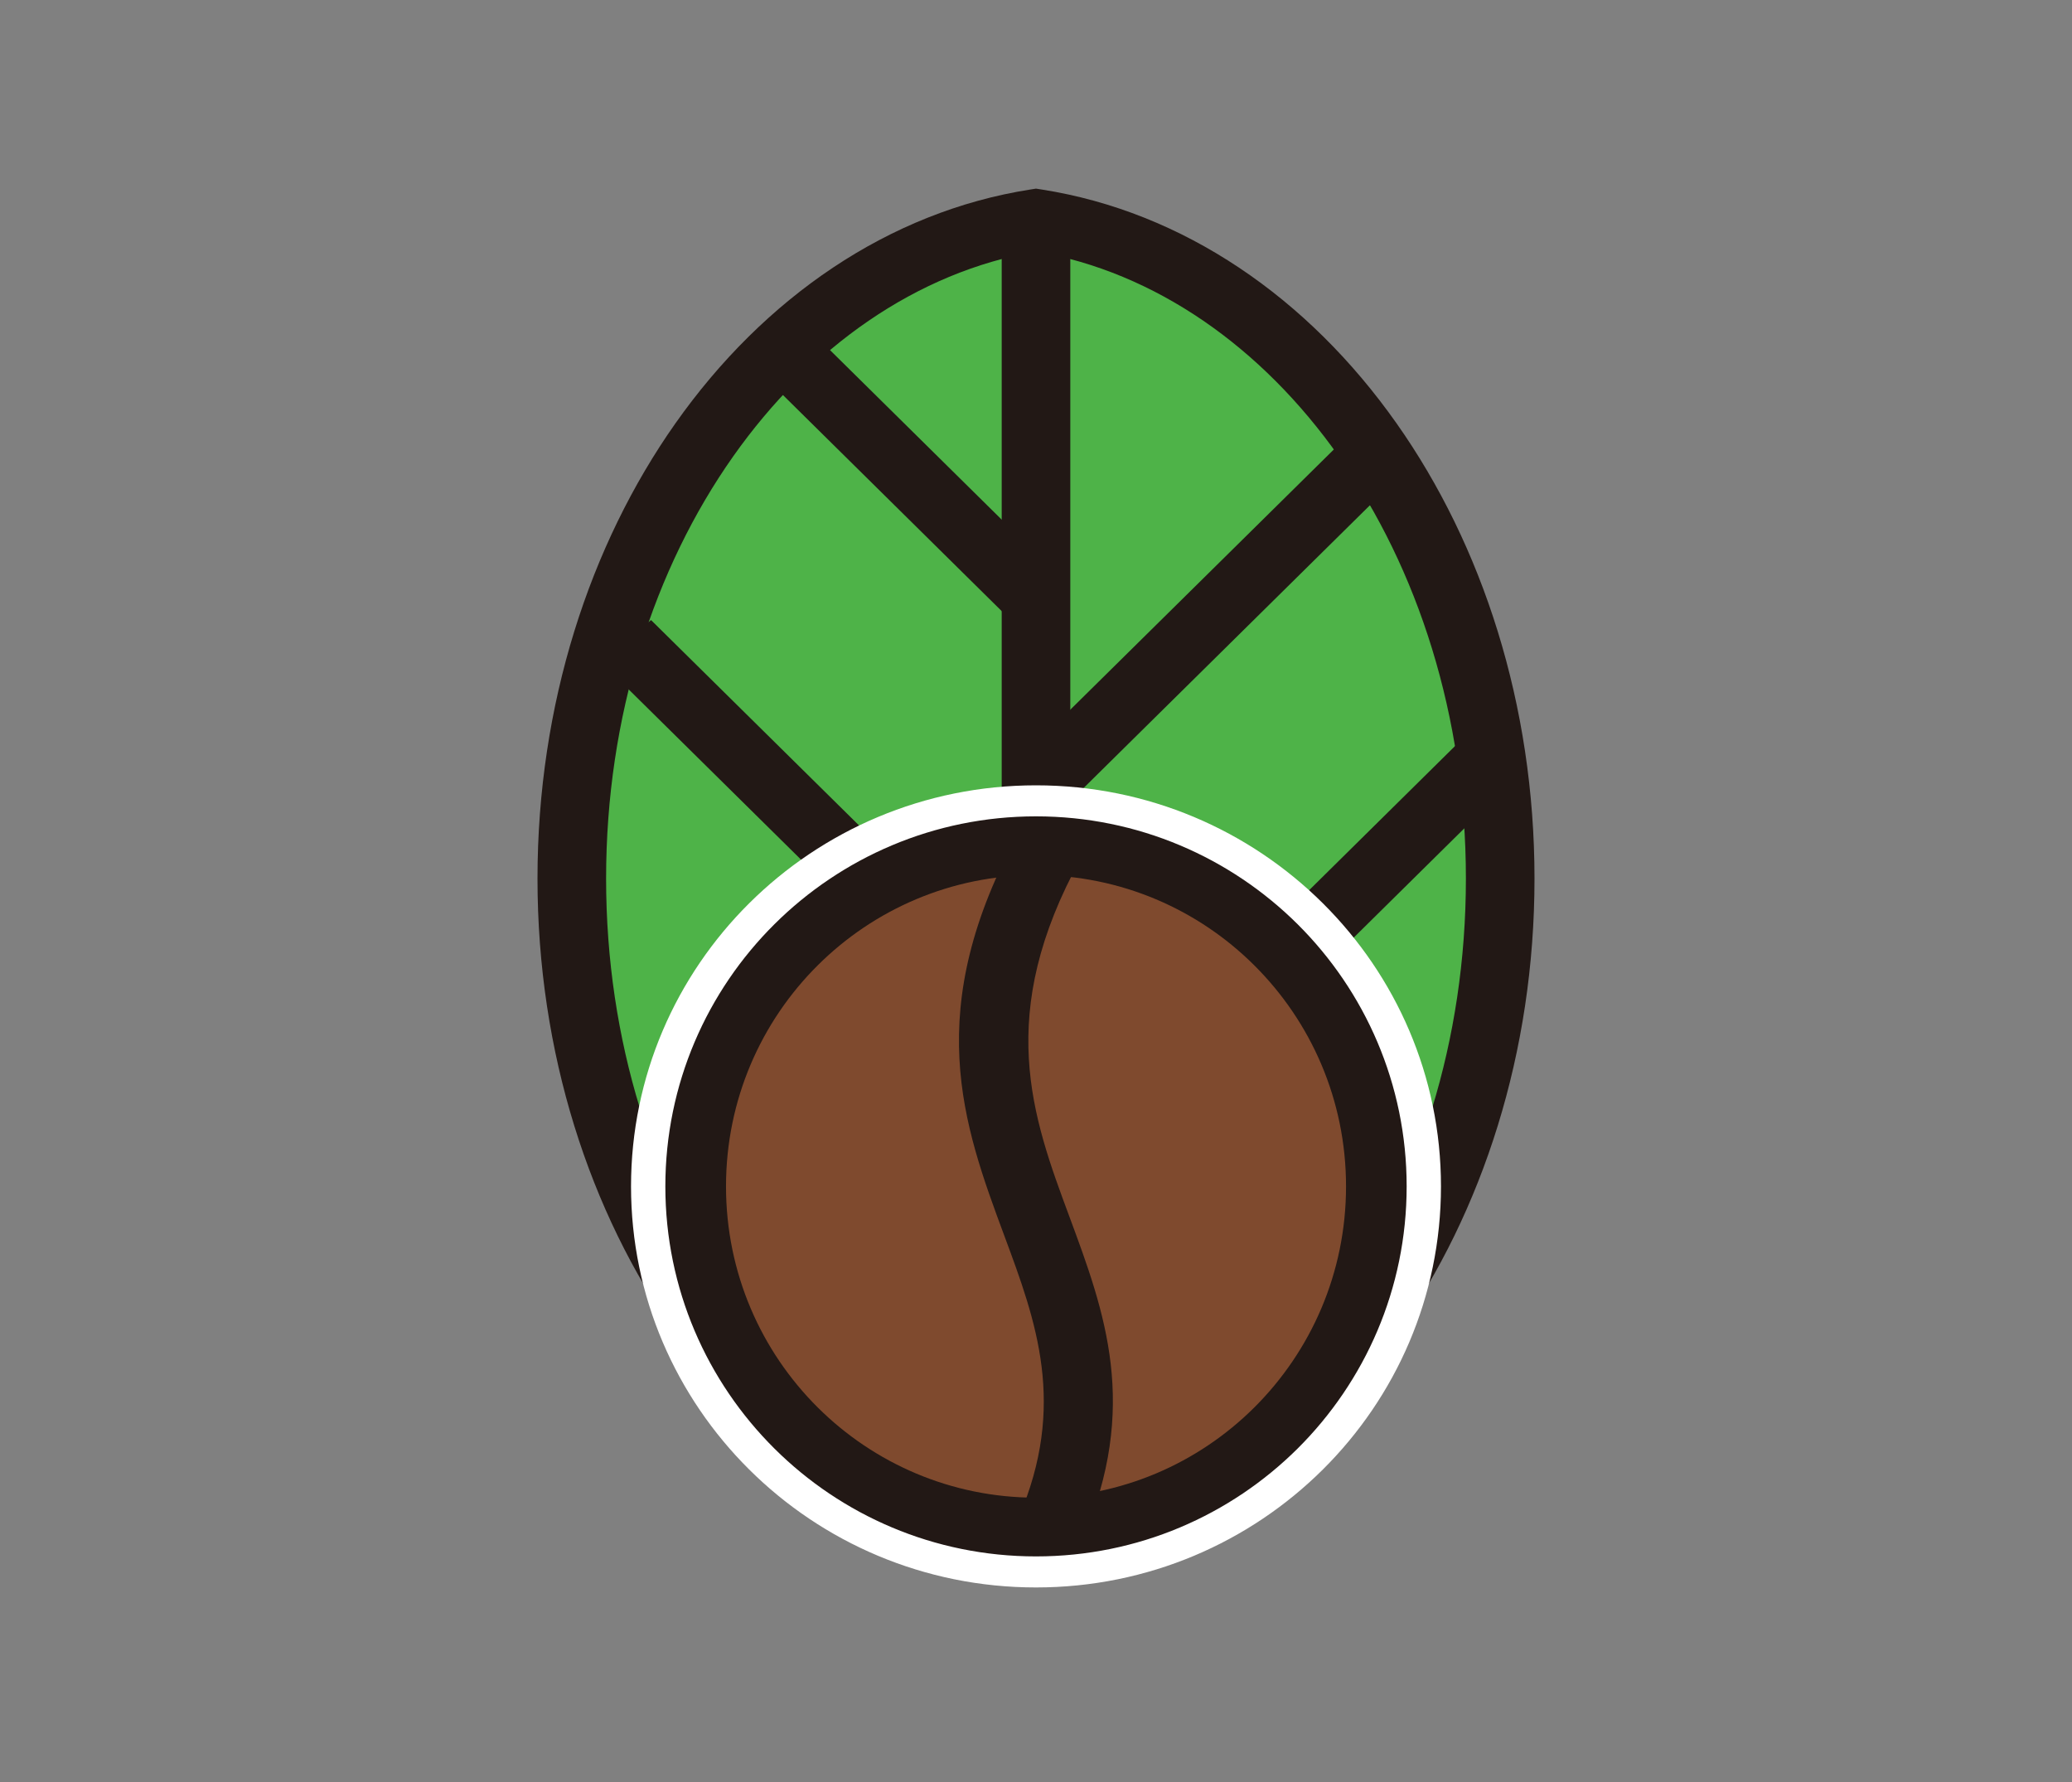 <svg style="fill-rule:evenodd;clip-rule:evenodd;stroke-linejoin:round;stroke-miterlimit:2;" xml:space="preserve" xmlns:xlink="http://www.w3.org/1999/xlink" xmlns="http://www.w3.org/2000/svg" version="1.1" viewBox="0 0 300 258" height="100%" width="100%"><rect x="0" y="0" width="300" height="258" fill="#808080" stroke="none"/><g><path style="fill:#4eb348;" d="M149.997,222.548c-37.891,-5.943 -67.211,-46.363 -67.211,-95.344c0,-48.983 29.32,-89.402 67.211,-95.344c37.897,5.942 67.216,46.361 67.216,95.344c0,48.981 -29.319,89.401 -67.216,95.344Z"></path><path style="fill:#221815;fill-rule:nonzero;" d="M149.169,226.966c-20.49,-3.212 -38.555,-15.666 -51.377,-33.855c-12.425,-17.632 -19.969,-40.709 -19.969,-65.907c-0,-25.199 7.544,-48.277 19.969,-65.909c12.822,-18.192 30.887,-30.646 51.377,-33.855l0.828,-0.13l0.834,0.13c20.489,3.209 38.554,15.663 51.375,33.855c12.432,17.632 19.971,40.71 19.971,65.909c0,25.198 -7.539,48.275 -19.971,65.907c-12.821,18.189 -30.886,30.643 -51.375,33.855l-0.834,0.13l-0.828,-0.13Zm-43.032,-38.66c11.159,15.826 26.568,26.708 43.86,29.679c17.298,-2.971 32.707,-13.853 43.865,-29.679c11.441,-16.23 18.382,-37.615 18.382,-61.102c0,-23.487 -6.941,-44.874 -18.382,-61.101c-11.158,-15.829 -26.567,-26.707 -43.865,-29.683c-17.292,2.976 -32.701,13.854 -43.86,29.683c-11.439,16.231 -18.381,37.614 -18.381,61.101c-0,23.487 6.942,44.869 18.381,61.102Z"></path><rect style="fill:#221815;fill-rule:nonzero;" height="90.564" width="9.932" y="31.86" x="145.034"></rect><path style="fill:#221815;fill-rule:nonzero;" d="M202.967,68.591l-50.13,49.503l-7.298,-6.037l50.137,-49.503l7.291,6.037Z"></path><path style="fill:#221815;fill-rule:nonzero;" d="M116.96,47.513l35.877,35.426l-7.298,6.037l-35.87,-35.427l7.291,-6.036Z"></path><path style="fill:#221815;fill-rule:nonzero;" d="M94.266,89.777l30.532,30.147l-7.298,6.036l-30.53,-30.149l7.296,-6.034Z"></path><path style="fill:#7f4a2e;" d="M149.997,122.205c27.538,0 49.854,22.191 49.854,49.562c-0,27.37 -22.316,49.561 -49.854,49.561c-27.526,-0 -49.849,-22.191 -49.849,-49.561c-0,-27.371 22.323,-49.562 49.849,-49.562Z"></path><path style="fill:#221815;fill-rule:nonzero;" d="M149.997,117.714c15.231,-0 28.991,6.112 38.923,15.988c9.825,9.765 15.904,23.228 15.904,38.065c0,14.836 -6.079,28.3 -15.904,38.061c-9.932,9.877 -23.692,15.993 -38.923,15.993c-15.225,-0 -28.977,-6.116 -38.917,-15.993c-9.824,-9.761 -15.904,-23.225 -15.904,-38.061c0,-14.837 6.08,-28.3 15.904,-38.065c9.94,-9.876 23.692,-15.988 38.917,-15.988Zm31.585,22.027c-8.105,-8.059 -19.278,-13.044 -31.585,-13.044c-12.302,-0 -23.474,4.988 -31.579,13.044c-8.222,8.167 -13.301,19.491 -13.301,32.026c0,12.534 5.079,23.857 13.301,32.025c8.105,8.053 19.277,13.041 31.579,13.041c12.307,-0 23.48,-4.981 31.585,-13.034c8.22,-8.175 13.307,-19.498 13.307,-32.032c-0,-12.535 -5.087,-23.859 -13.307,-32.026Z"></path><path style="fill:#221815;fill-rule:nonzero;" d="M156.526,124.205c-12.54,22.688 -7.058,37.481 -1.704,51.903c5.156,13.909 10.207,27.517 1.896,46.829l-9.235,-3.22c7.018,-16.315 2.533,-28.407 -2.054,-40.764c-5.989,-16.155 -12.136,-32.726 2.247,-58.748l8.85,4Z"></path><path style="fill:#221815;fill-rule:nonzero;" d="M219.554,112.484l-25.794,25.477l-7.298,-6.034l25.792,-25.477l7.3,6.034Z"></path><path style="fill:#fff;fill-rule:nonzero;" d="M149.997,113.7c16.237,0 30.92,6.528 41.545,17.086c10.559,10.498 17.093,24.989 17.093,40.981c-0,15.991 -6.534,30.483 -17.093,40.981c-10.625,10.561 -25.308,17.085 -41.545,17.085c-16.231,-0 -30.922,-6.531 -41.533,-17.085c-10.563,-10.498 -17.099,-24.993 -17.099,-40.981c-0,-15.989 6.536,-30.483 17.099,-40.981c10.611,-10.553 25.302,-17.086 41.533,-17.086Zm37.876,20.105c-9.708,-9.647 -23.097,-15.613 -37.876,-15.613c-14.773,-0 -28.165,5.969 -37.865,15.613c-9.761,9.7 -15.798,23.125 -15.798,37.962c-0,14.839 6.037,28.262 15.798,37.962c9.7,9.643 23.092,15.609 37.865,15.609c14.779,-0 28.168,-5.966 37.876,-15.609c9.752,-9.7 15.793,-23.123 15.793,-37.962c-0,-14.837 -6.041,-28.262 -15.793,-37.962Z"></path></g></svg>